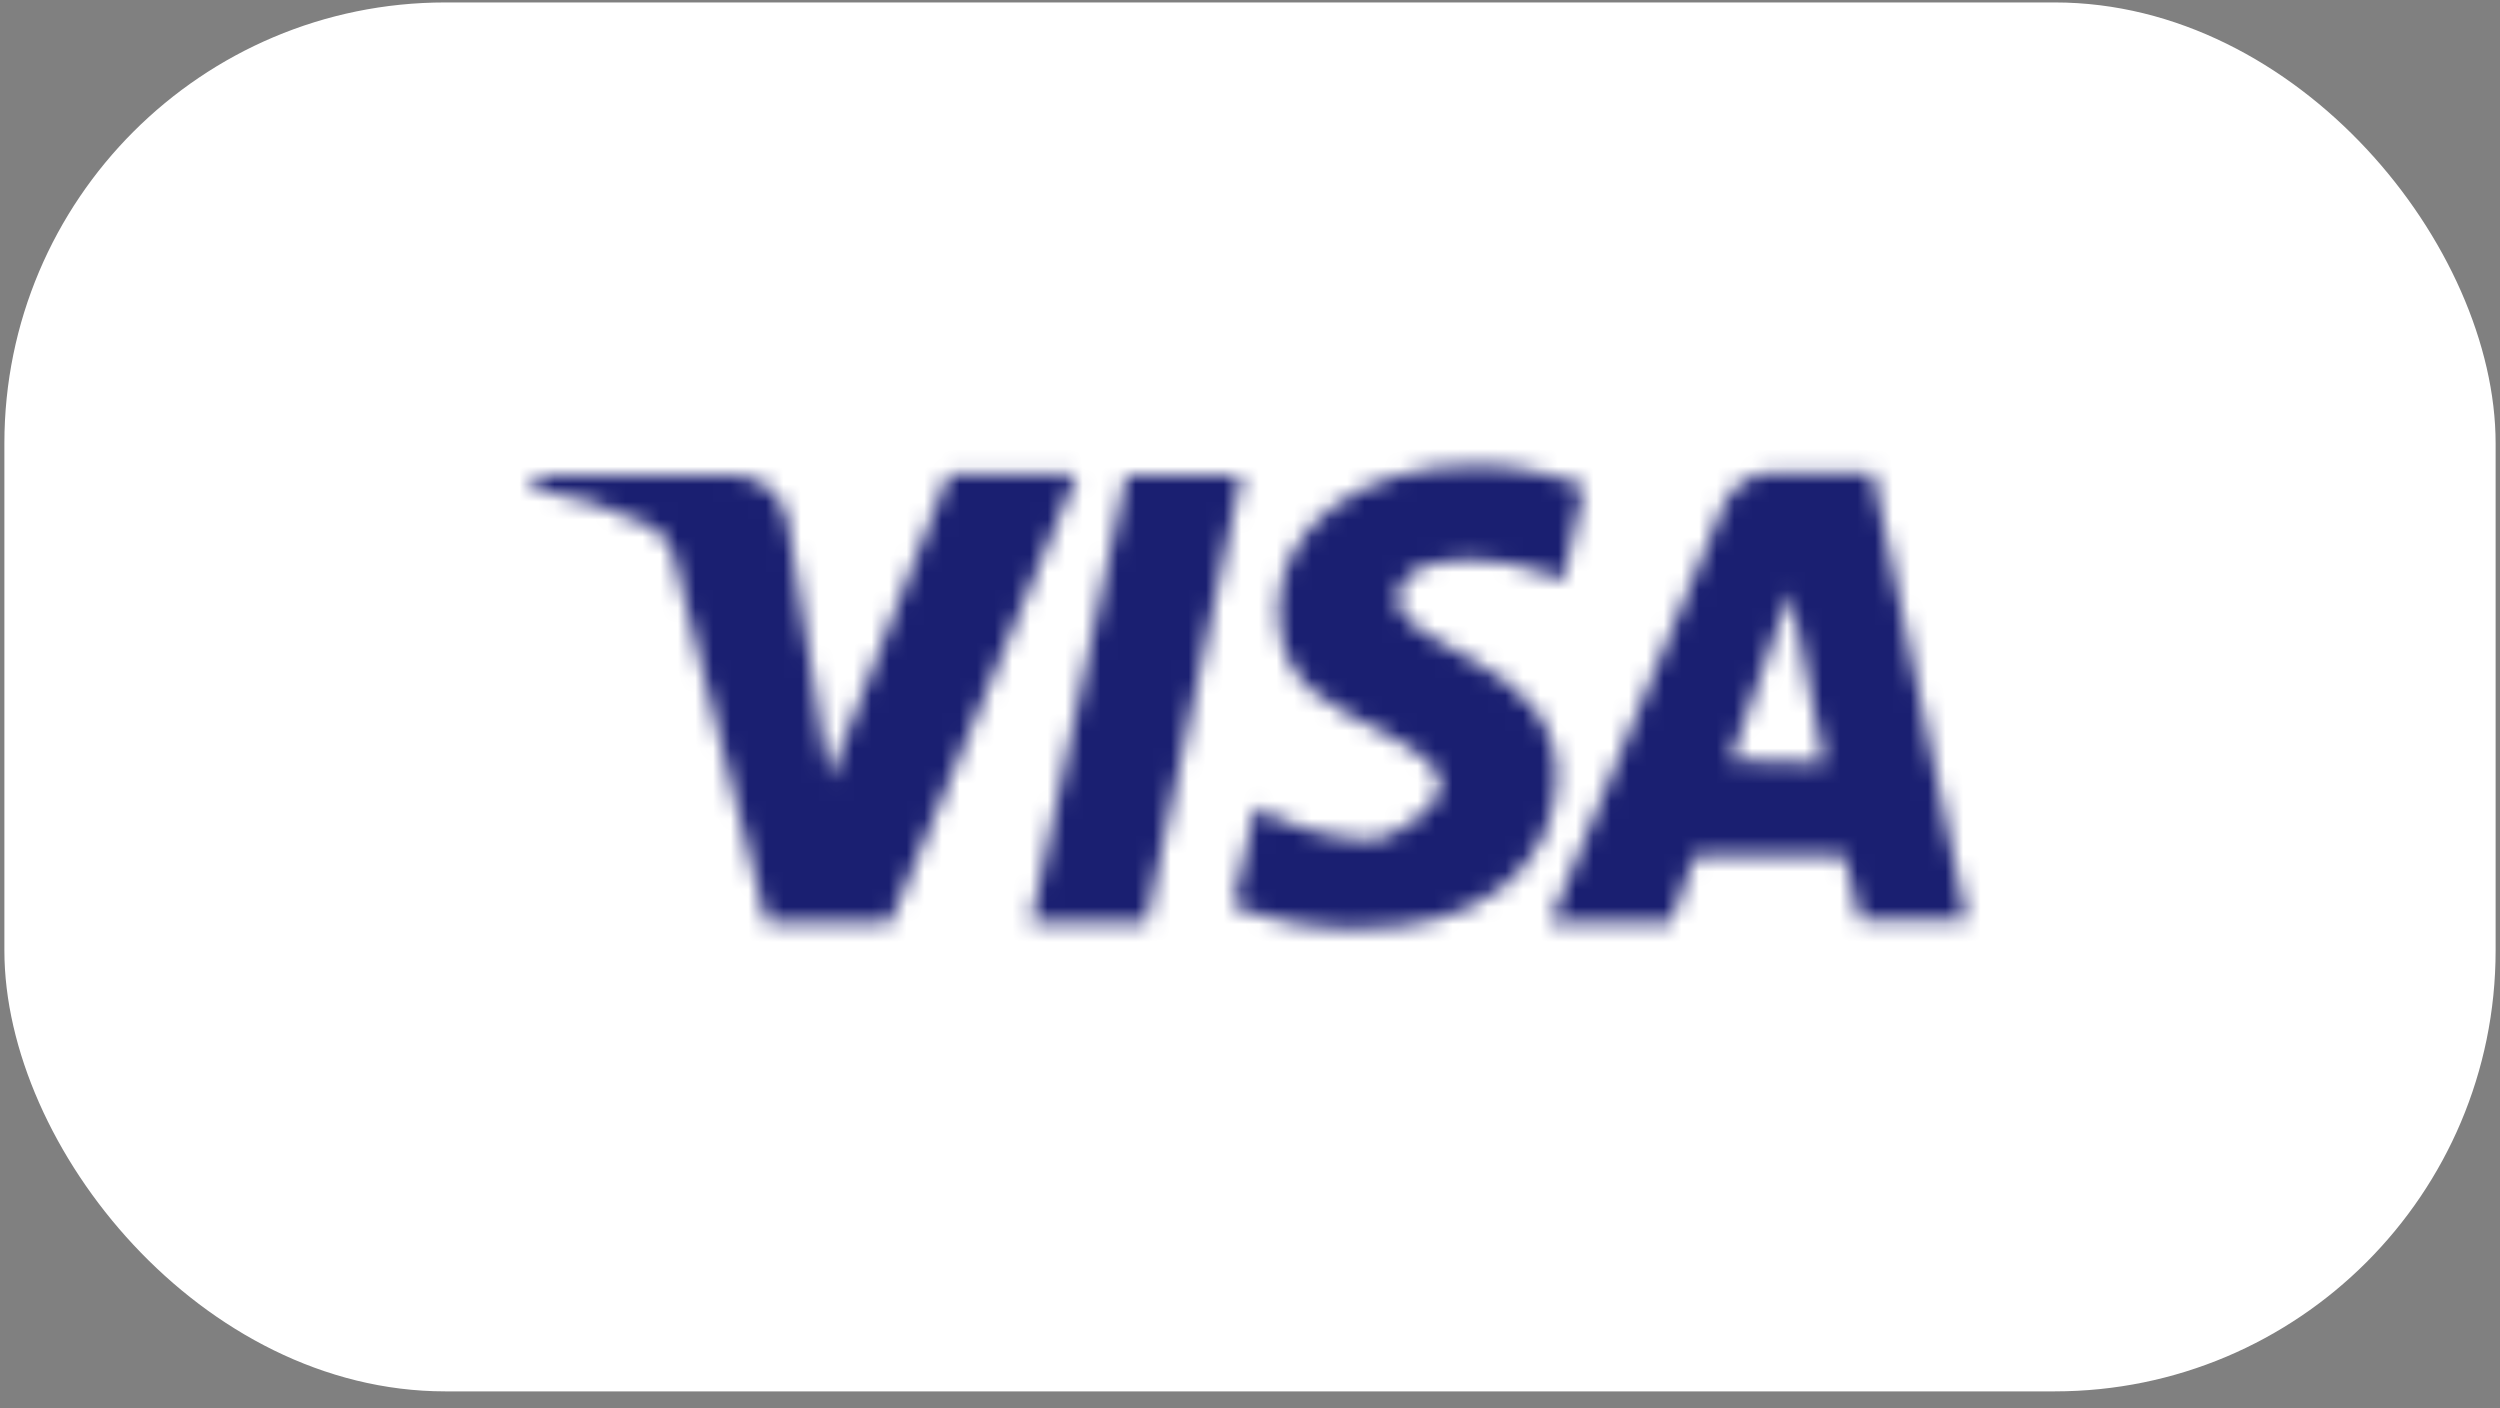 <svg width="142" height="80" viewBox="0 0 142 80" fill="none" xmlns="http://www.w3.org/2000/svg">
<rect x="0" y="0" width="142" height="80" fill="#808080" stroke="none"/>
<rect x="0.249" y="0.139" width="141.502" height="78.891" rx="25.045" fill="white"/>
<mask id="mask0_2_2996" style="mask-type:luminance" maskUnits="userSpaceOnUse" x="30" y="26" width="82" height="27">
<path d="M70.516 27.005L65.106 52.397H58.565L63.975 27.005H70.516ZM98.293 43.178L101.685 33.636L103.623 43.34L98.293 43.178ZM105.642 52.235H111.698L106.368 26.843H100.716C100.115 26.842 99.526 27.017 99.024 27.348C98.521 27.678 98.127 28.15 97.89 28.703L88.038 52.397H94.902L96.275 48.596H104.753L105.642 52.235ZM88.442 44.148C88.442 37.356 79.398 37.032 79.398 33.959C79.398 32.989 80.286 32.099 82.224 31.857C84.466 31.657 86.721 32.047 88.765 32.989L89.976 27.652C88.004 26.84 85.891 26.428 83.759 26.439C77.218 26.439 72.696 29.916 72.615 34.525C72.534 39.135 75.926 40.186 78.348 41.48C80.771 42.774 81.821 43.582 81.821 44.634C81.821 45.685 79.398 47.707 77.702 47.707C75.458 47.606 73.271 46.968 71.323 45.847L70.031 51.426C72.359 52.383 74.865 52.825 77.379 52.72C83.839 52.801 88.361 49.405 88.442 44.068V44.148ZM61.149 27.005L50.571 52.397H43.546L38.378 32.019C38.308 31.56 38.133 31.125 37.867 30.746C37.601 30.367 37.251 30.055 36.843 29.835C34.771 28.834 32.57 28.126 30.303 27.733V27.005H41.769C42.504 27.018 43.209 27.294 43.757 27.784C44.306 28.274 44.66 28.944 44.757 29.673L47.099 44.229L53.882 26.924H60.826L61.149 27.005Z" fill="white"/>
</mask>
<g mask="url(#mask0_2_2996)">
<path d="M116.15 22.08H25.953V57.176H116.15V22.08Z" fill="#1A1F71"/>
</g>
</svg>
